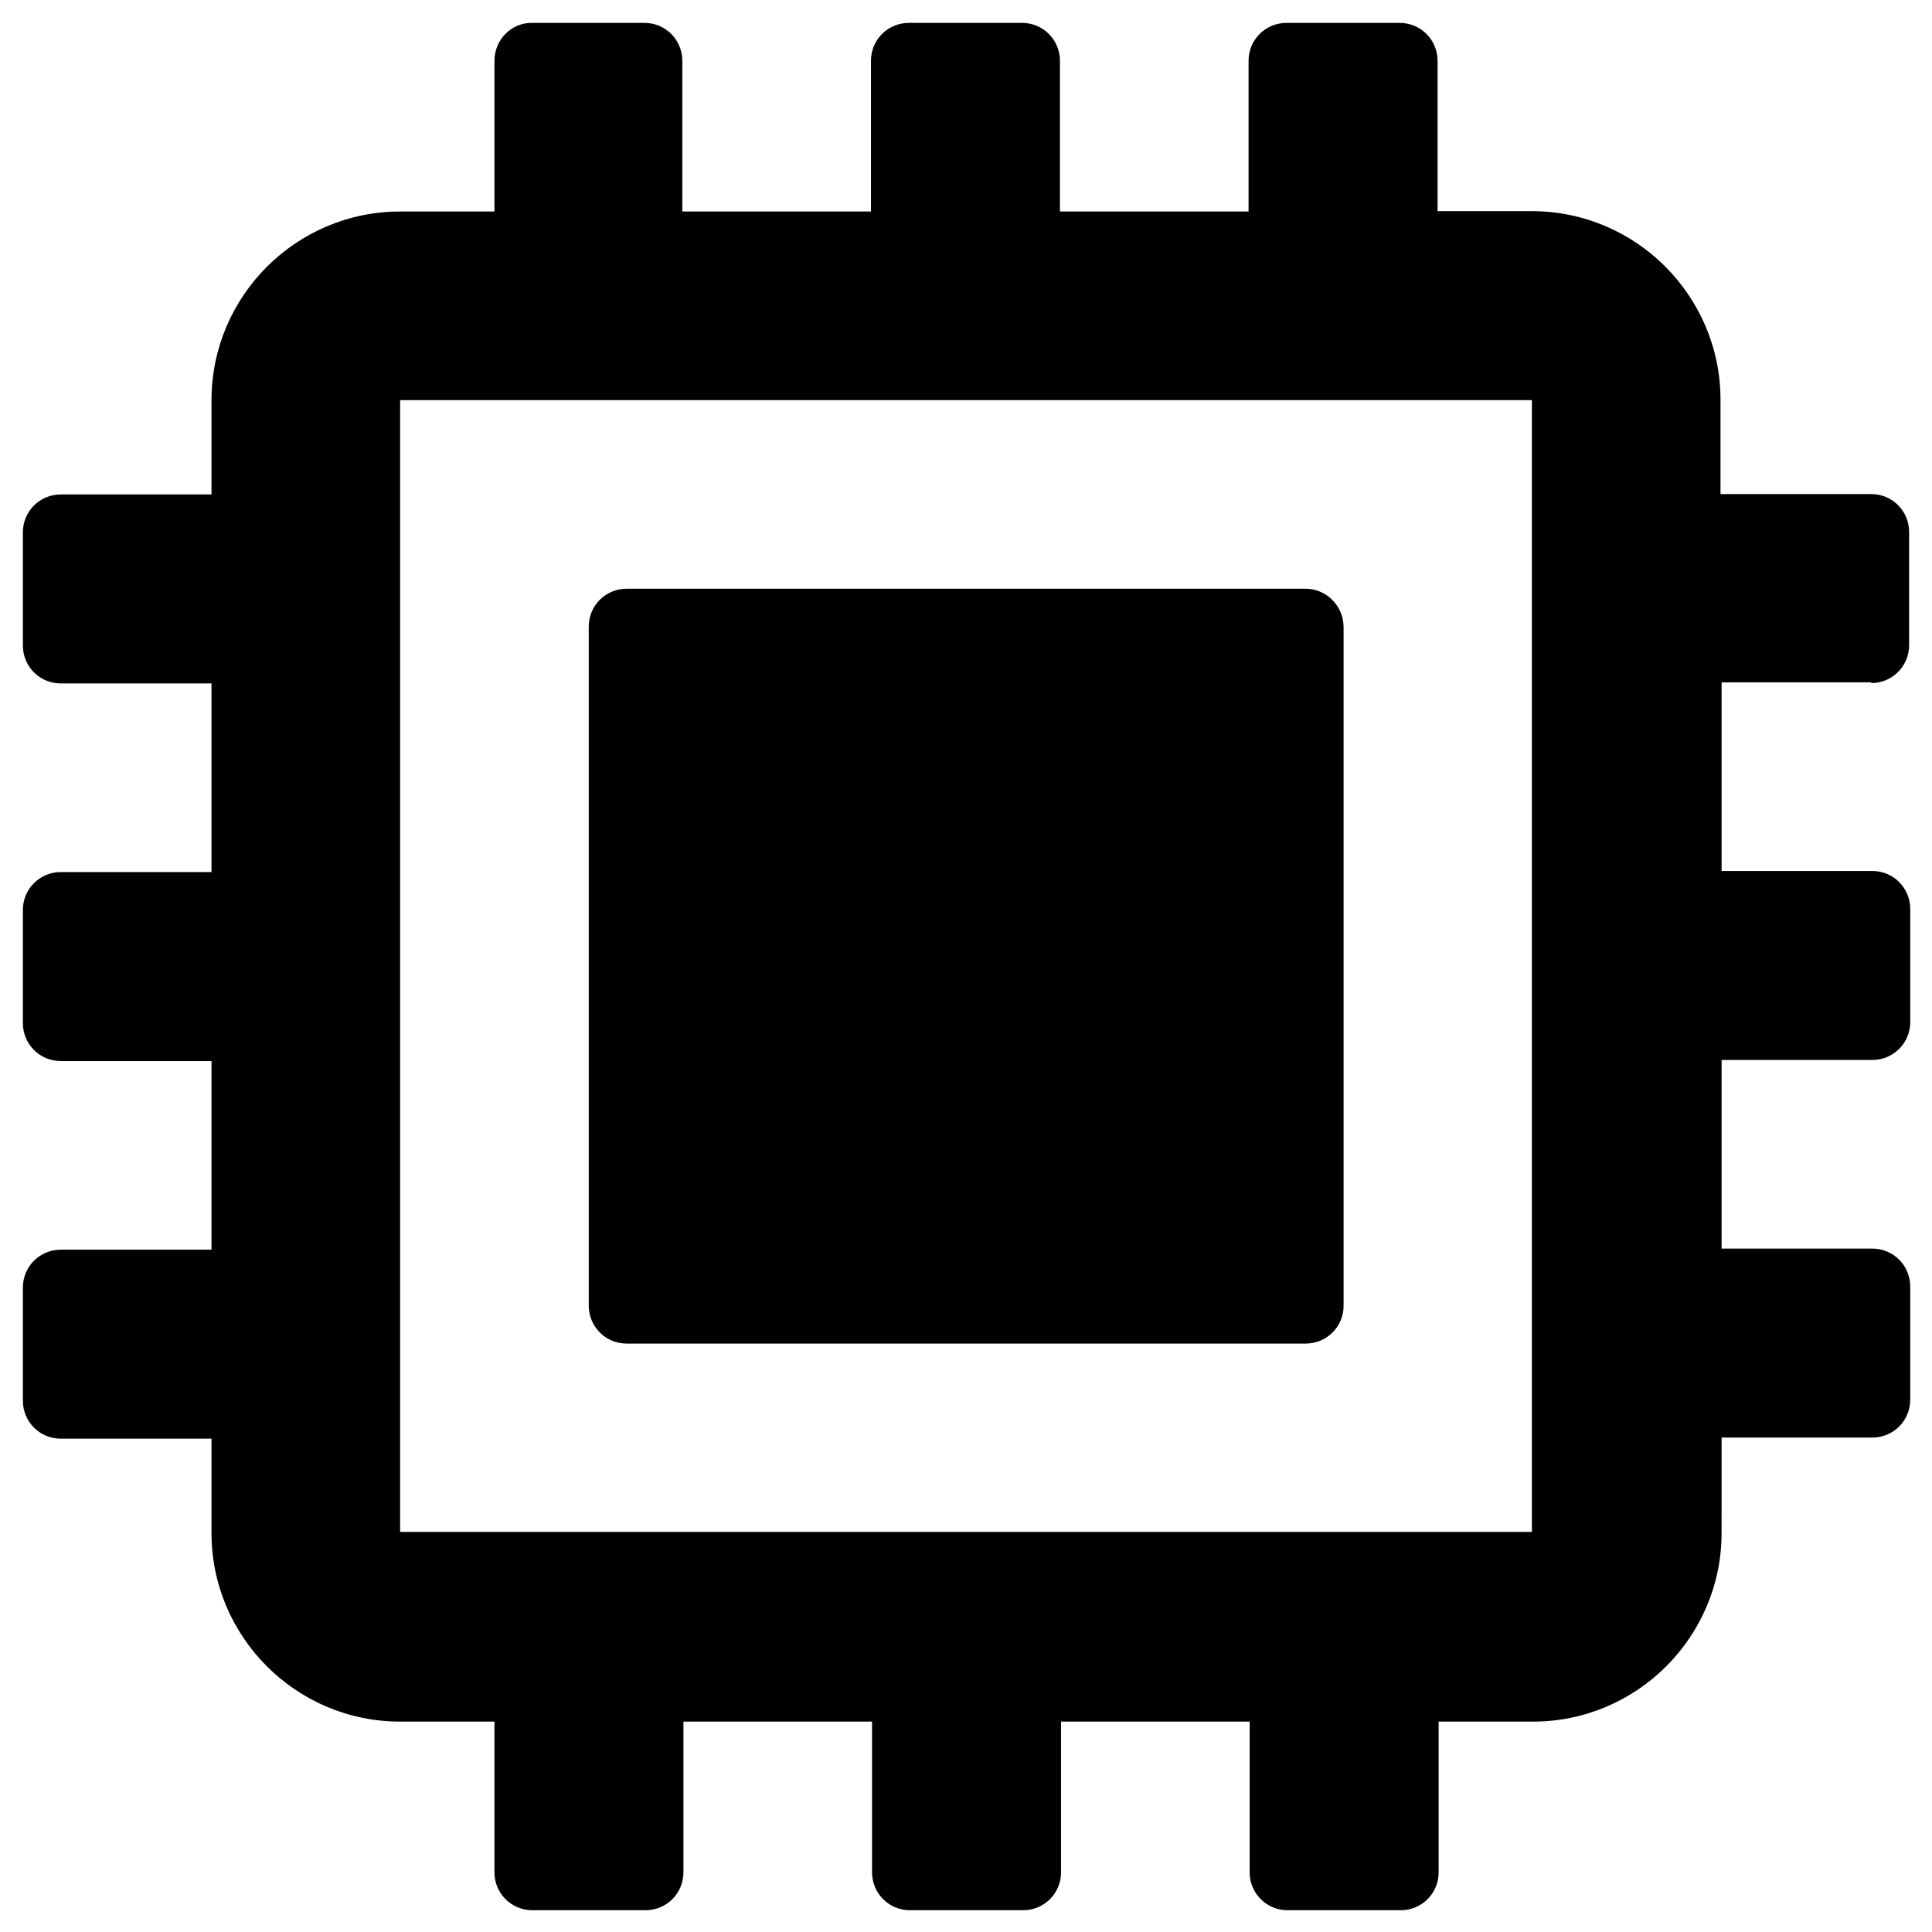 <?xml version="1.0" encoding="UTF-8"?>
<!-- Uploaded to: ICON Repo, www.svgrepo.com, Generator: ICON Repo Mixer Tools -->
<svg fill="#000000" width="800px" height="800px" version="1.1" viewBox="144 144 512 512" xmlns="http://www.w3.org/2000/svg">
 <g>
  <path d="m639.9 325.02c5.512 0 10.035-4.43 10.035-10.035v-30.012c0-5.512-4.43-10.035-10.035-10.035h-39.949v-24.992c0-27.551-22.434-49.988-49.988-49.988l-24.992-0.004v-39.852c0-5.609-4.527-10.035-10.039-10.035h-30.012c-5.512 0-10.035 4.43-10.035 10.035v39.949h-49.988v-39.949c0-5.512-4.43-10.035-10.035-10.035h-30.012c-5.512 0-10.035 4.43-10.035 10.035v39.949h-49.988l-0.004-39.949c0-5.512-4.43-10.035-10.035-10.035h-30.012c-5.219 0-9.742 4.426-9.742 10.035v39.949h-24.992c-27.551 0-49.988 22.434-49.988 49.988v24.996h-39.953c-5.609 0-10.035 4.523-10.035 10.035v30.012c0 5.512 4.43 10.035 10.035 10.035h39.949v49.988h-39.949c-5.512 0-10.035 4.43-10.035 10.035v30.012c0 5.512 4.43 10.035 10.035 10.035h39.949v49.988l-39.949 0.004c-5.512 0-10.035 4.43-10.035 10.035v30.012c0 5.512 4.43 10.035 10.035 10.035h39.949v24.992c0 27.551 22.434 49.988 49.988 49.988l24.996 0.004v39.949c0 5.512 4.43 10.035 10.035 10.035h30.012c5.512 0 10.035-4.43 10.035-10.035v-39.949h49.988v39.949c0 5.512 4.43 10.035 10.035 10.035h30.012c5.512 0 10.035-4.43 10.035-10.035v-39.949h49.988v39.949c0 5.512 4.43 10.035 10.035 10.035h30.012c5.512 0 10.035-4.43 10.035-10.035v-39.949h24.992c27.551 0 49.988-22.434 49.988-49.988l0.008-25.285h39.949c5.512 0 10.035-4.43 10.035-10.035v-30.012c0-5.512-4.43-10.035-10.035-10.035h-39.949v-49.988h39.949c5.512 0 10.035-4.43 10.035-10.035v-30.012c0-5.512-4.43-10.035-10.035-10.035h-39.949v-49.988l39.656-0.008zm-389.86 224.95v-299.93h299.93v299.93z"/>
  <path d="m489.94 300.02h-179.88c-5.512 0-10.035 4.43-10.035 10.035v179.97c0 5.512 4.43 10.035 10.035 10.035h179.97c5.512 0 10.035-4.43 10.035-10.035v-179.97c-0.098-5.609-4.625-10.039-10.133-10.039z"/>
 </g>
</svg>